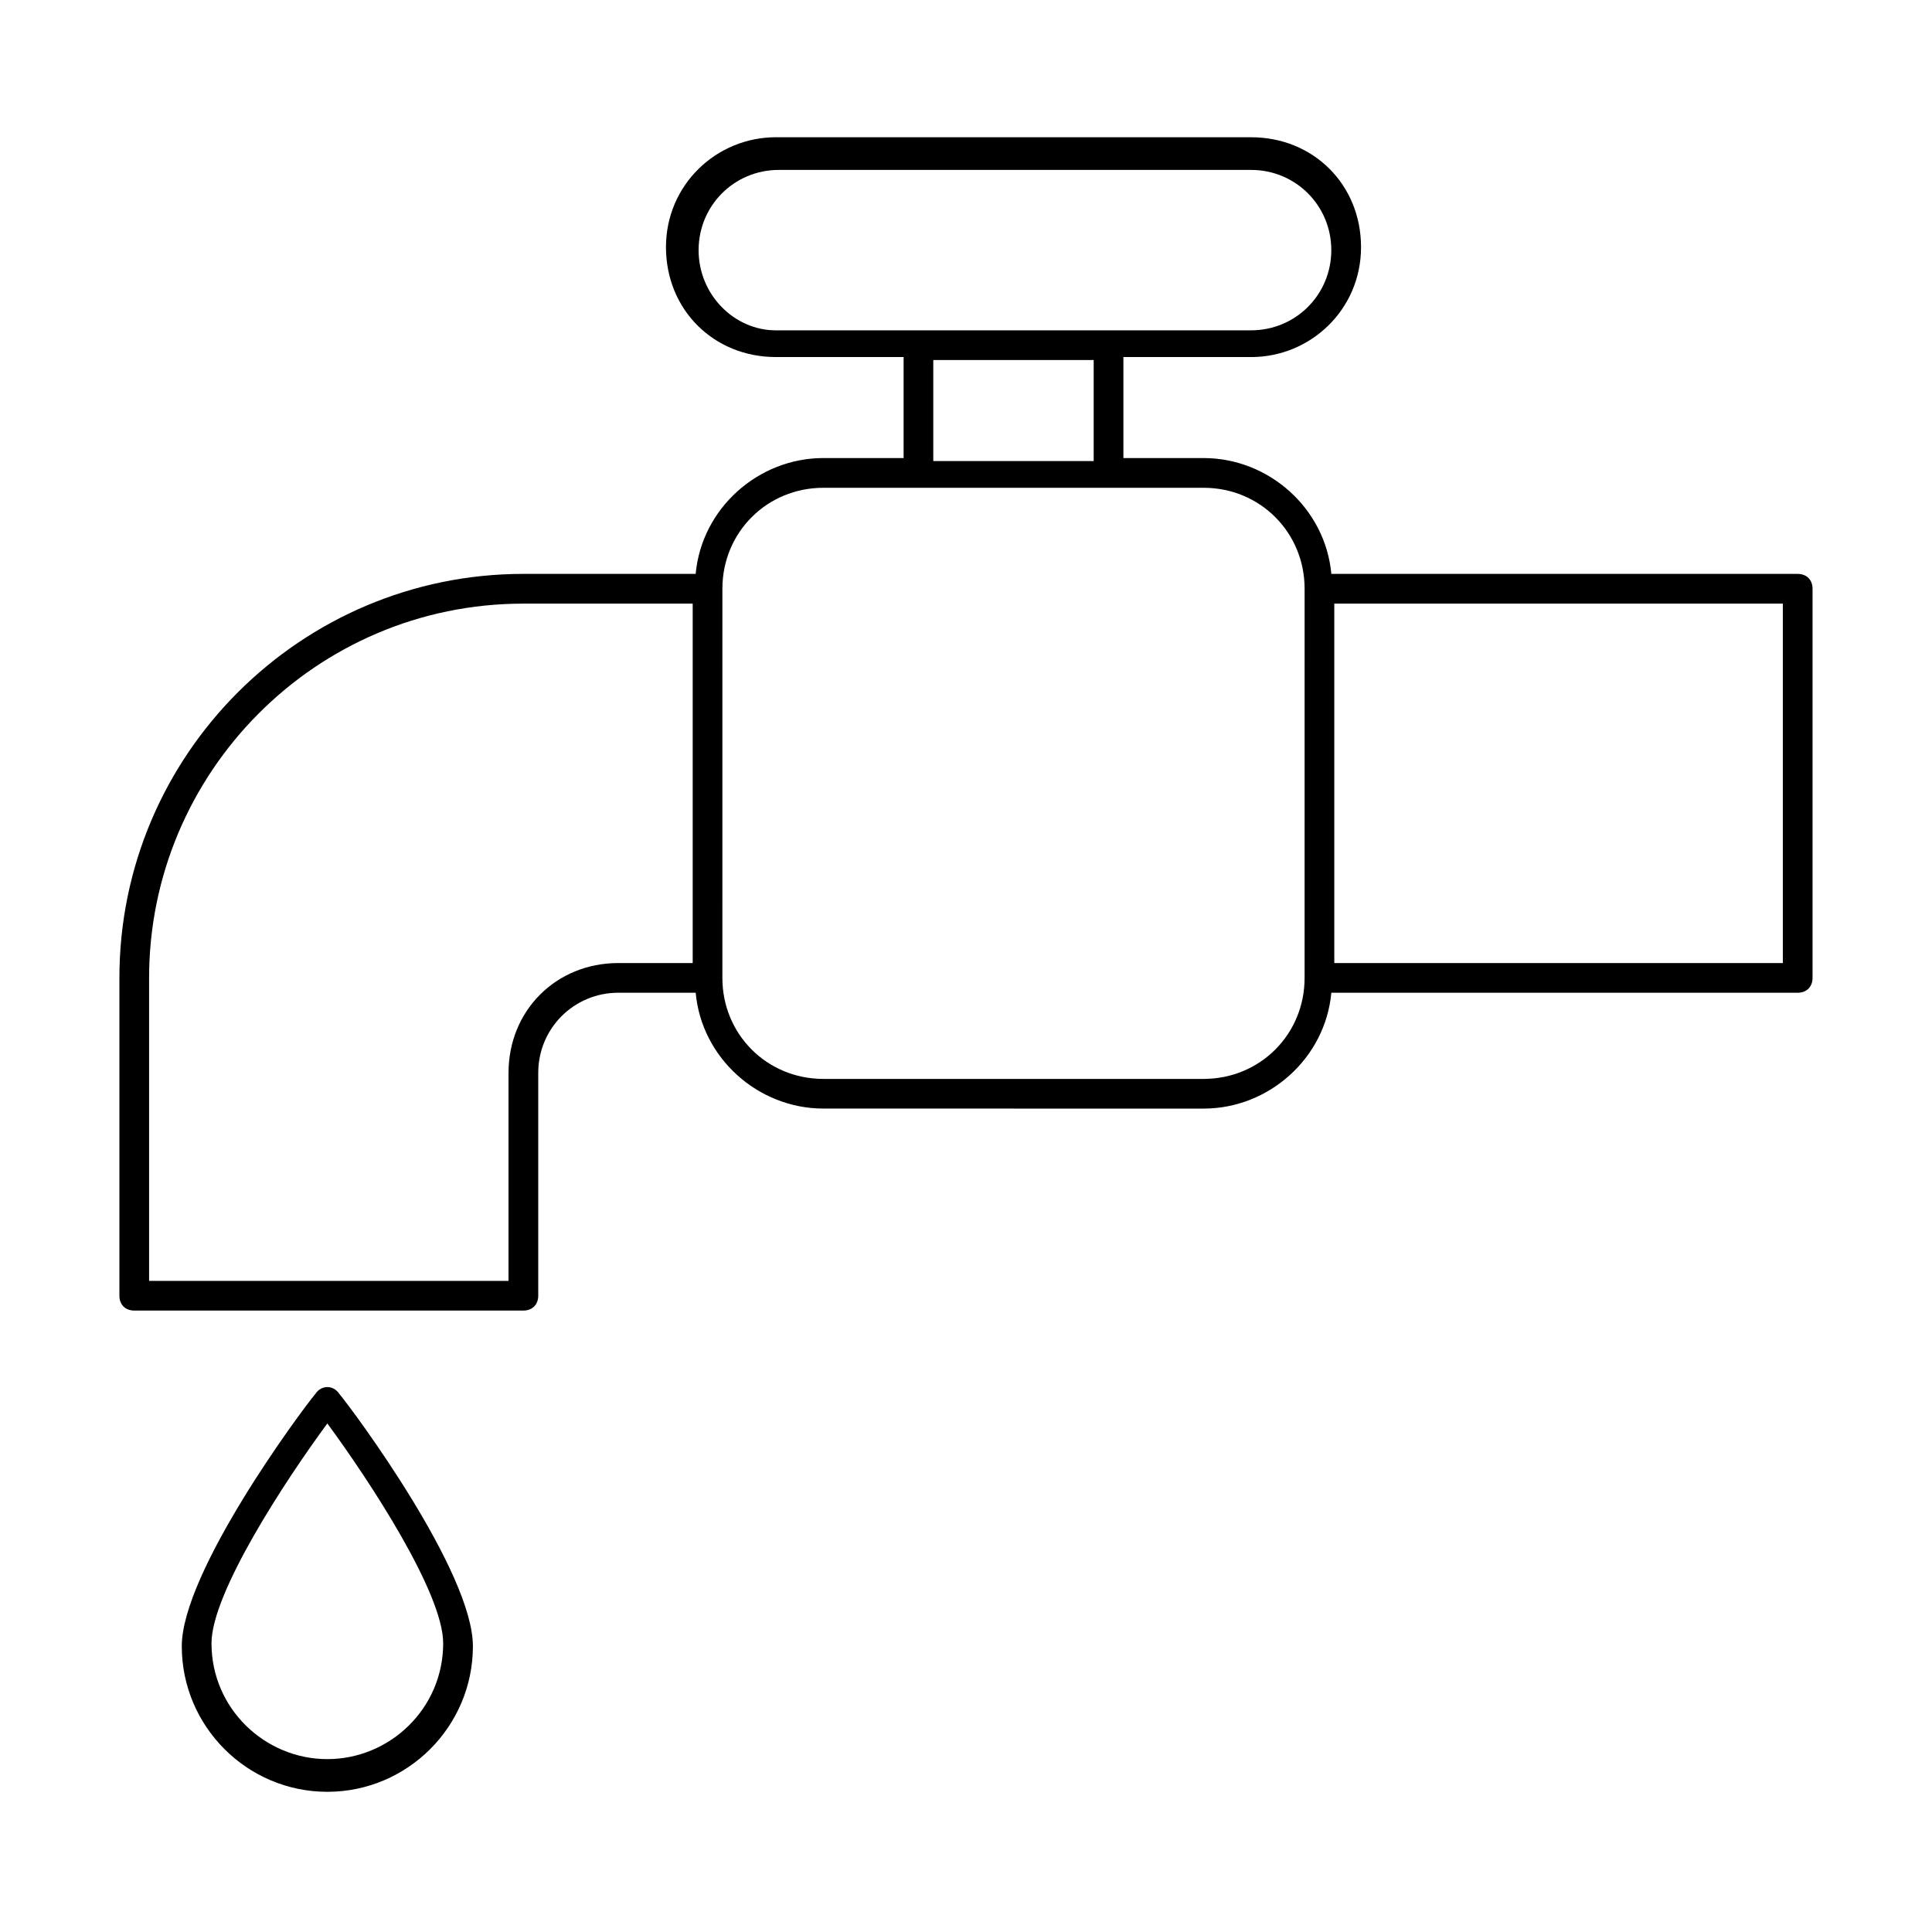 <?xml version="1.0" encoding="UTF-8"?>
<!-- Uploaded to: ICON Repo, www.svgrepo.com, Generator: ICON Repo Mixer Tools -->
<svg fill="#000000" width="800px" height="800px" version="1.1" viewBox="144 144 512 512" xmlns="http://www.w3.org/2000/svg">
 <g>
  <path d="m620.41 296.09h-123.59c-1.574-17.32-16.531-30.699-33.852-30.699h-21.254v-26.766h33.852c15.742 0 29.125-12.594 29.125-29.125s-12.594-29.125-29.125-29.125l-125.95-0.004c-15.742 0-29.125 12.594-29.125 29.125s12.594 29.125 29.125 29.125h33.852v26.766h-21.254c-17.32 0-32.273 13.383-33.852 30.699h-45.656c-59.039 0-107.06 48.02-107.06 107.06v84.23c0 2.363 1.574 3.938 3.938 3.938h103.12c2.363 0 3.938-1.574 3.938-3.938v-59.039c0-11.809 9.445-21.254 21.254-21.254h20.469c1.574 17.32 16.531 30.699 33.852 30.699l100.75 0.008c17.32 0 32.273-13.383 33.852-30.699l123.59-0.004c2.363 0 3.938-1.574 3.938-3.938v-103.12c0-2.359-1.574-3.938-3.938-3.938zm-291.27-85.805c0-11.809 9.445-21.254 21.254-21.254h125.16c11.809 0 21.254 9.445 21.254 21.254s-9.445 21.254-21.254 21.254l-125.95 0.004c-11.02 0-20.469-9.449-20.469-21.258zm62.191 29.129h42.508v26.766h-42.508zm-112.57 188.93v55.105h-95.25v-80.293c0-54.316 44.082-99.188 99.188-99.188h44.871v95.25h-19.68c-16.535 0-29.129 12.594-29.129 29.125zm210.97-25.188c0 14.957-11.809 26.766-26.766 26.766h-100.76c-14.957 0-26.766-11.809-26.766-26.766l0.004-103.12c0-14.957 11.809-26.766 26.766-26.766h100.76c14.957 0 26.766 11.809 26.766 26.766zm126.74-3.938h-118.87v-95.25h118.87z"/>
  <path d="m227.6 513.36c-3.938 4.723-35.426 47.23-35.426 66.914 0 21.254 17.32 38.574 38.574 38.574s38.574-17.32 38.574-38.574c0-19.68-31.488-62.188-35.426-66.914-1.574-2.363-4.723-2.363-6.297 0zm3.148 96.824c-16.531 0-30.699-13.383-30.699-30.699 0-13.383 19.68-43.297 30.699-58.254 11.02 14.957 30.699 44.871 30.699 58.254 0 17.32-14.168 30.699-30.699 30.699z"/>
 </g>
</svg>
